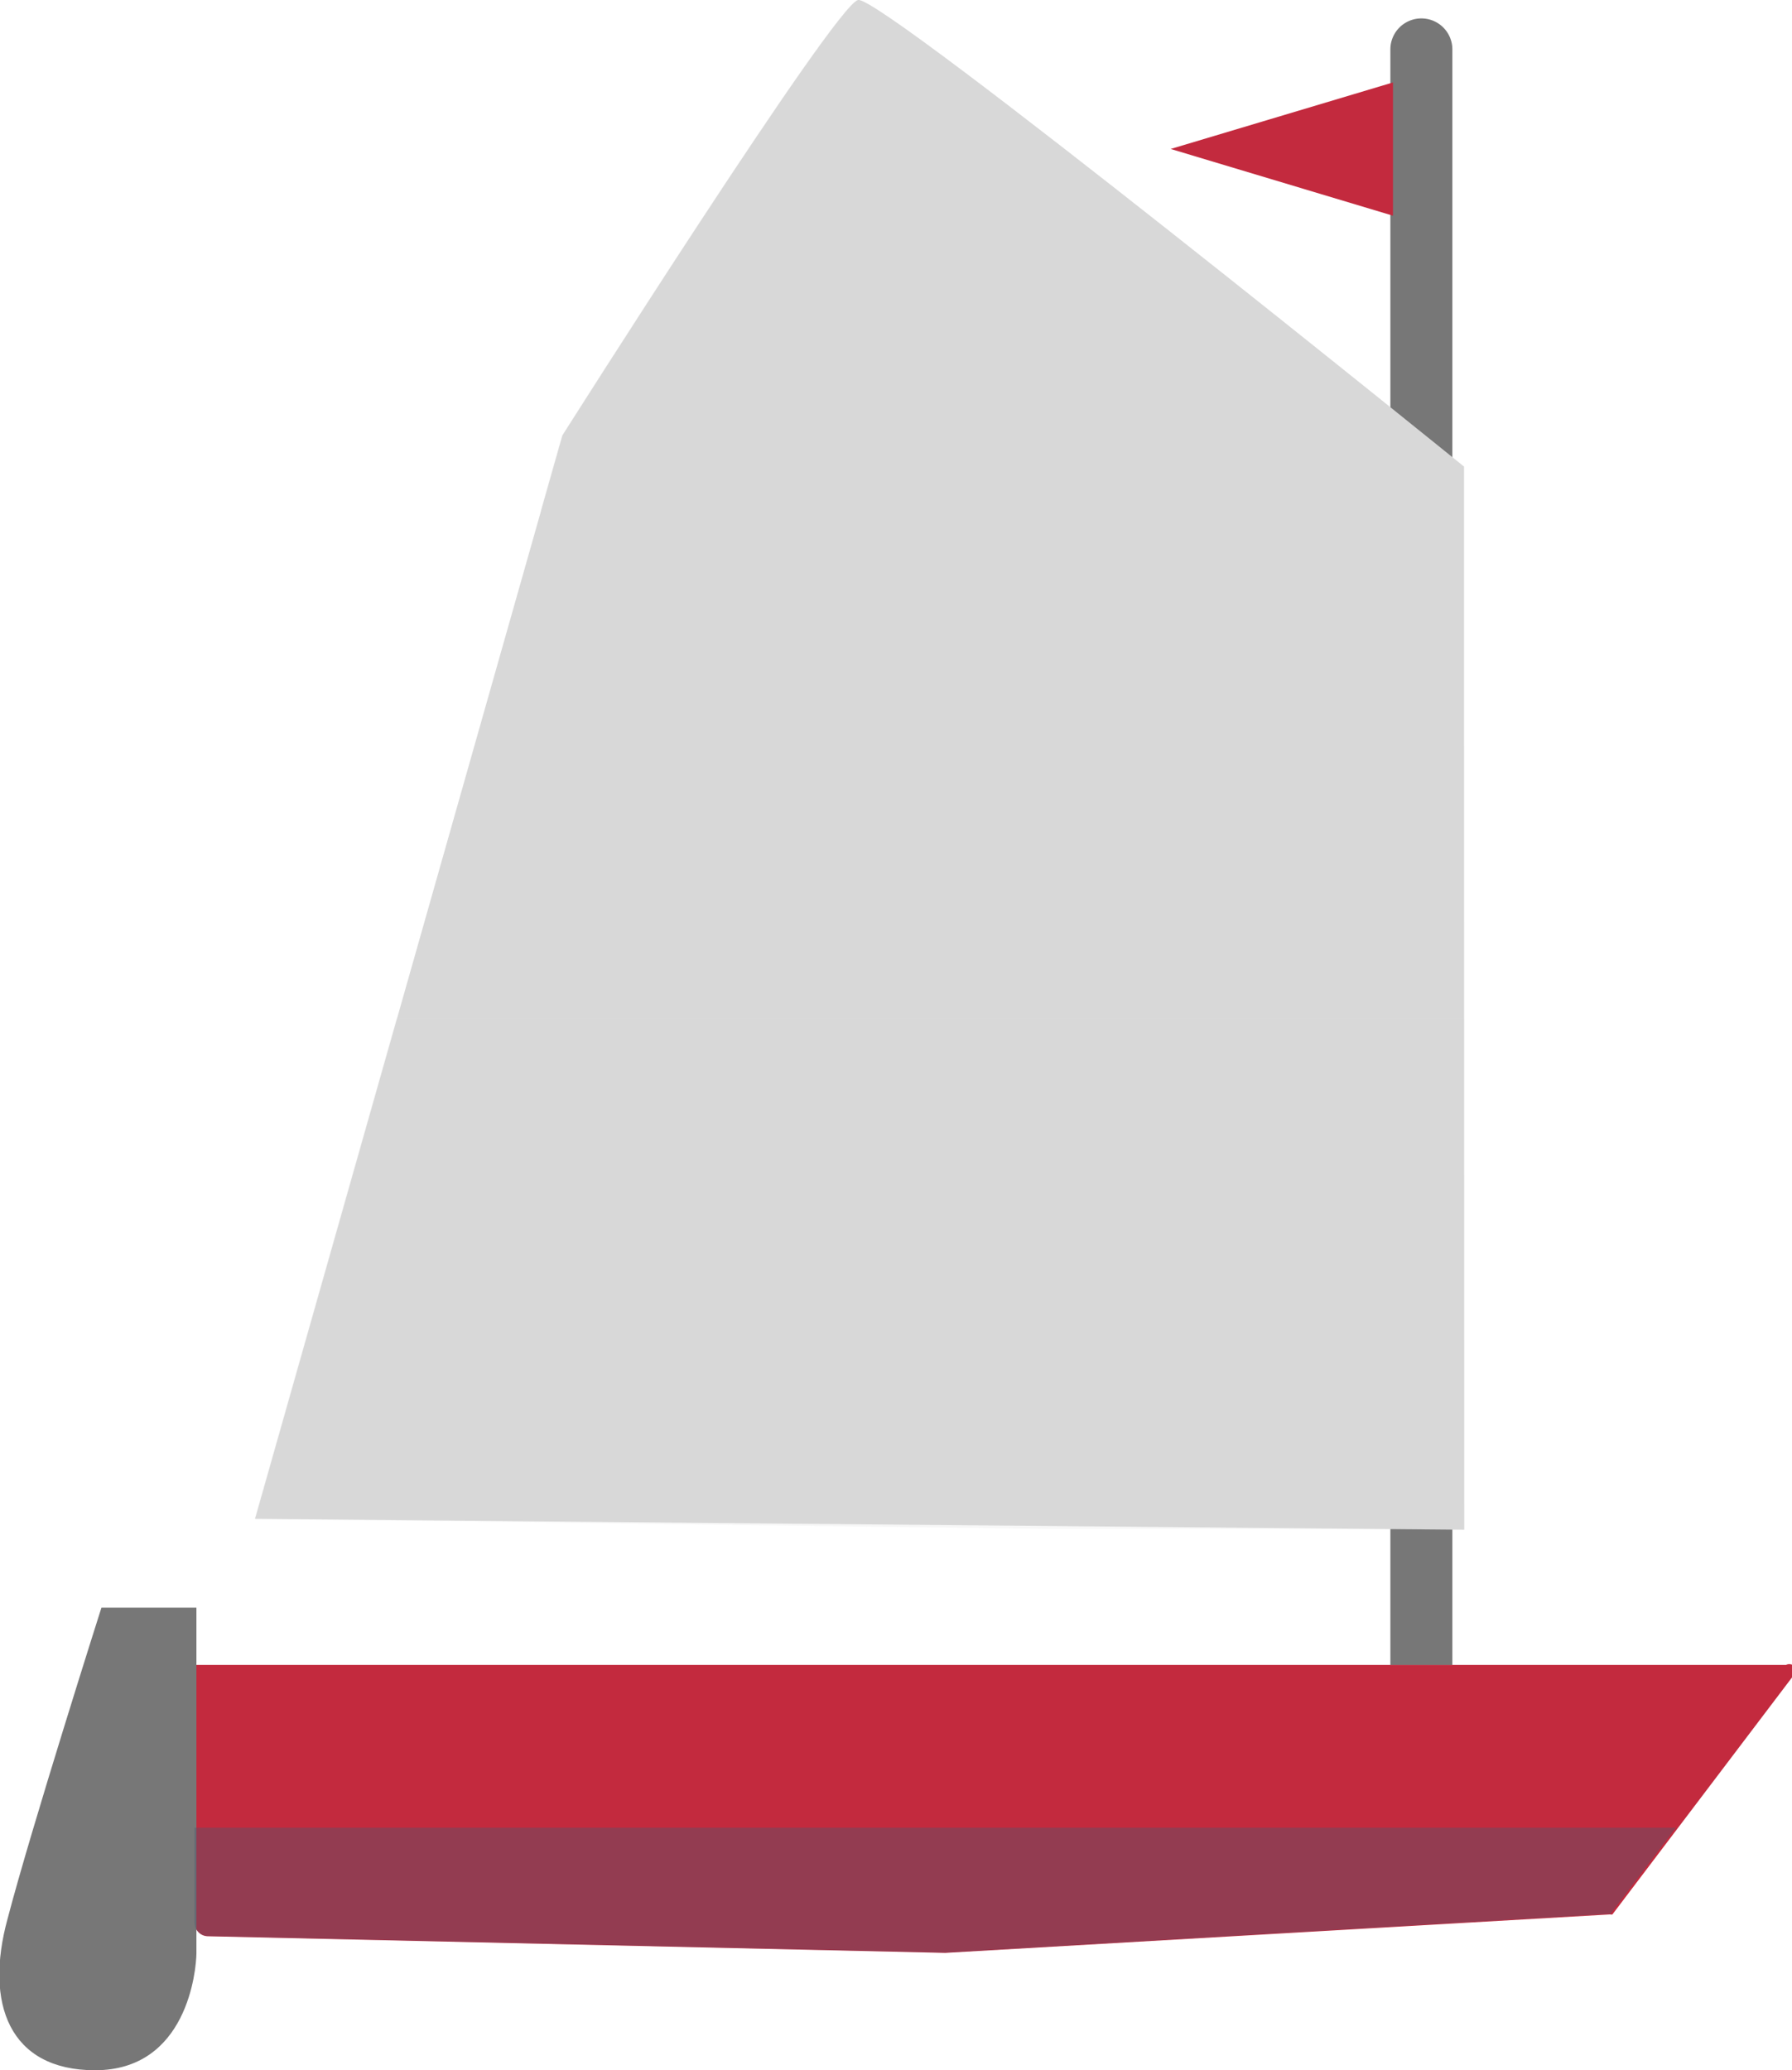 <svg xmlns="http://www.w3.org/2000/svg" viewBox="0 0 75.45 87.14"><defs><style>.cls-1{isolation:isolate;}.cls-2{fill:#c32a3e;}.cls-3{fill:#777;}.cls-4,.cls-5{fill:#d8d8d8;}.cls-5{opacity:0.2;}.cls-5,.cls-6{mix-blend-mode:multiply;}.cls-6{fill:#4d5970;opacity:0.4;}</style></defs><title>Fichier 82</title><g class="cls-1"><g id="Calque_2" data-name="Calque 2"><g id="BP"><path class="cls-2" d="M75.2,70.08h-67V80.94a.56.56,0,0,0,.55.56l31.05.7,28-1.62a.12.12,0,0,0,.09,0l7.58-10A.26.26,0,0,0,75.2,70.08Z"/><path class="cls-3" d="M4,87.14c-3.61,0-4.66-2.81-3.68-6.38,1-3.82,3.95-13.09,3.95-13.09h4V82.23C8.26,82.92,7.89,87.14,4,87.14Z"/><path class="cls-3" d="M58.54,70.08v-68a1.3,1.3,0,1,1,2.61,0v68Z"/><path class="cls-4" d="M61.64,19.64S37.11-.22,36.13,0,23.68,18.33,23.68,18.33L10.74,63.93l50.91.46Z"/><polygon class="cls-5" points="10.72 63.93 44.41 64.36 61.64 64.36 61.64 42.88 16.69 42.88 10.72 63.93"/><path class="cls-5" d="M61.64,19.64S37.09-.22,36.11,0,23.66,18.33,23.66,18.33l-.9,3.16H61.64Z"/><polygon class="cls-2" points="49.29 6.27 58.65 9.08 58.65 3.47 49.29 6.27"/><path class="cls-6" d="M8.73,81.49l31.05.7,27.94-1.63a.12.12,0,0,0,.09,0l2.75-3.63-62.37,0v4A.56.56,0,0,0,8.73,81.49Z"/></g></g></g></svg>